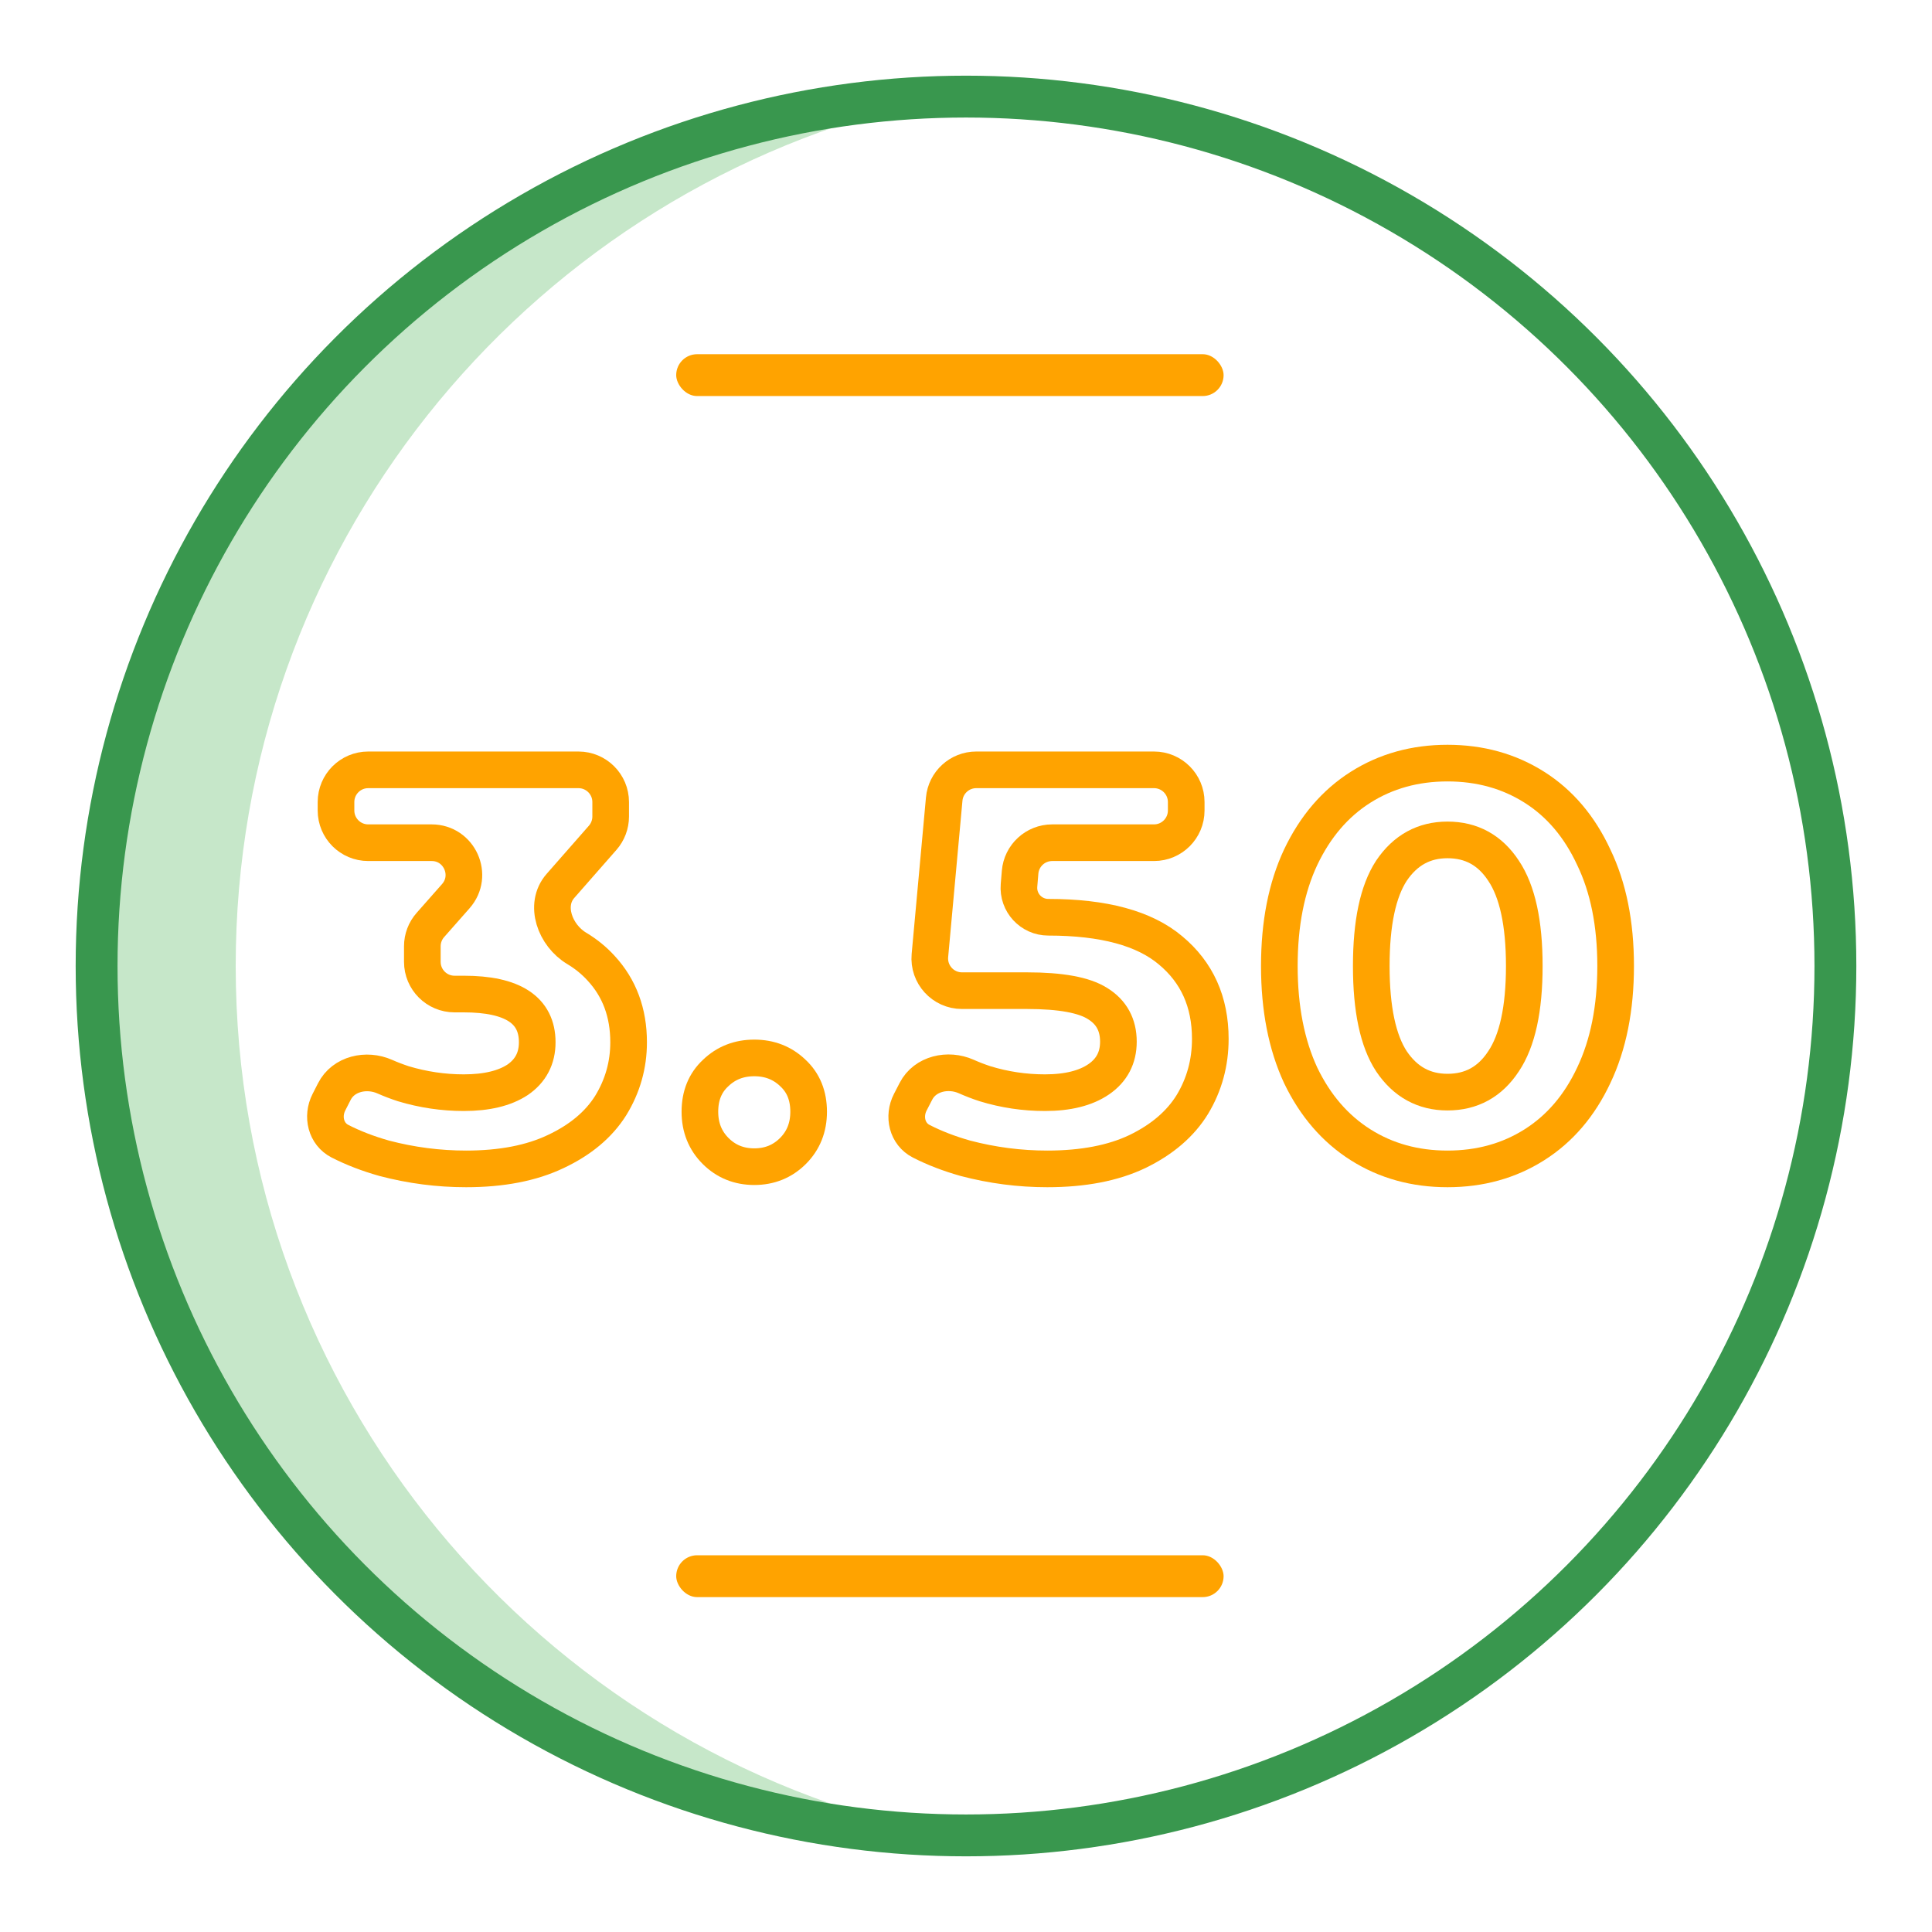 <svg width="60" height="60" viewBox="0 0 60 60" fill="none" xmlns="http://www.w3.org/2000/svg">
<path d="M28.235 3.262C26.009 3.225 23.781 3.511 21.613 4.119C18.079 5.11 14.79 6.931 11.98 9.453C9.17 11.974 6.909 15.134 5.357 18.708C3.805 22.282 3 26.181 3 30.13C3 34.078 3.805 37.977 5.357 41.551C6.909 45.125 9.17 48.285 11.98 50.807C14.79 53.328 18.079 55.149 21.613 56.14C24.098 56.837 26.661 57.111 29.212 56.96C16.711 54.355 7.32 43.274 7.32 30C7.32 17.074 16.225 6.228 28.235 3.262Z" fill="#C6E7C9"/>
<circle cx="30" cy="30" r="27" stroke="#39974E" stroke-width="1.3"/>
<path d="M17.405 27.513C16.887 28.103 17.237 29.049 17.911 29.453C18.2 29.626 18.452 29.831 18.669 30.07C19.237 30.685 19.522 31.451 19.522 32.368C19.522 33.075 19.336 33.731 18.965 34.335C18.593 34.926 18.025 35.402 17.259 35.762C16.504 36.122 15.576 36.301 14.474 36.301C13.615 36.301 12.768 36.191 11.932 35.971C11.428 35.829 10.97 35.652 10.557 35.441C10.119 35.216 9.991 34.672 10.214 34.232L10.384 33.899C10.665 33.345 11.381 33.184 11.949 33.436C12.133 33.517 12.325 33.591 12.524 33.656C13.139 33.841 13.766 33.934 14.404 33.934C15.112 33.934 15.669 33.801 16.075 33.534C16.481 33.255 16.684 32.867 16.684 32.368C16.684 31.37 15.924 30.871 14.404 30.871H14.116C13.564 30.871 13.116 30.423 13.116 29.871V29.387C13.116 29.143 13.205 28.907 13.367 28.725L14.154 27.833C14.725 27.187 14.266 26.171 13.405 26.171H11.435C10.883 26.171 10.435 25.723 10.435 25.171V24.908C10.435 24.356 10.883 23.908 11.435 23.908H17.965C18.517 23.908 18.965 24.356 18.965 24.908V25.359C18.965 25.602 18.876 25.836 18.716 26.019L17.405 27.513Z" stroke="#FFA300" stroke-width="1.138"/>
<path d="M23.425 36.232C22.949 36.232 22.549 36.069 22.224 35.745C21.899 35.42 21.736 35.013 21.736 34.526C21.736 34.027 21.899 33.627 22.224 33.325C22.549 33.012 22.949 32.855 23.425 32.855C23.901 32.855 24.301 33.012 24.626 33.325C24.951 33.627 25.113 34.027 25.113 34.526C25.113 35.013 24.951 35.42 24.626 35.745C24.301 36.069 23.901 36.232 23.425 36.232Z" stroke="#FFA300" stroke-width="1.138"/>
<path d="M32.557 28.486C34.274 28.486 35.539 28.828 36.351 29.513C37.175 30.198 37.587 31.114 37.587 32.263C37.587 33.006 37.401 33.685 37.03 34.3C36.659 34.903 36.09 35.391 35.324 35.762C34.57 36.122 33.636 36.301 32.522 36.301C31.663 36.301 30.816 36.191 29.98 35.971C29.479 35.829 29.022 35.654 28.611 35.443C28.169 35.218 28.043 34.67 28.27 34.23L28.446 33.889C28.73 33.339 29.442 33.181 30.008 33.432C30.194 33.515 30.388 33.59 30.59 33.656C31.193 33.841 31.814 33.934 32.452 33.934C33.16 33.934 33.717 33.795 34.123 33.517C34.529 33.238 34.733 32.849 34.733 32.35C34.733 31.828 34.518 31.433 34.088 31.167C33.671 30.9 32.94 30.766 31.895 30.766H29.875C29.287 30.766 28.826 30.261 28.879 29.675L29.323 24.817C29.37 24.302 29.802 23.908 30.319 23.908H35.839C36.391 23.908 36.839 24.356 36.839 24.908V25.171C36.839 25.723 36.391 26.171 35.839 26.171H32.677C32.156 26.171 31.723 26.57 31.68 27.088L31.646 27.497C31.602 28.03 32.022 28.486 32.557 28.486V28.486Z" stroke="#FFA300" stroke-width="1.138"/>
<path d="M44.953 36.301C43.944 36.301 43.044 36.052 42.255 35.553C41.466 35.054 40.845 34.335 40.393 33.395C39.952 32.443 39.731 31.312 39.731 30C39.731 28.689 39.952 27.563 40.393 26.623C40.845 25.672 41.466 24.947 42.255 24.448C43.044 23.949 43.944 23.699 44.953 23.699C45.963 23.699 46.862 23.949 47.651 24.448C48.44 24.947 49.055 25.672 49.496 26.623C49.949 27.563 50.175 28.689 50.175 30C50.175 31.312 49.949 32.443 49.496 33.395C49.055 34.335 48.44 35.054 47.651 35.553C46.862 36.052 45.963 36.301 44.953 36.301ZM44.953 33.917C45.696 33.917 46.276 33.598 46.694 32.959C47.123 32.321 47.338 31.335 47.338 30C47.338 28.666 47.123 27.68 46.694 27.041C46.276 26.403 45.696 26.084 44.953 26.084C44.222 26.084 43.642 26.403 43.212 27.041C42.795 27.68 42.586 28.666 42.586 30C42.586 31.335 42.795 32.321 43.212 32.959C43.642 33.598 44.222 33.917 44.953 33.917Z" stroke="#FFA300" stroke-width="1.138"/>
<rect x="21" y="11" width="17" height="1.3" rx="0.65" fill="#FFA300"/>
<rect x="21" y="48.3" width="17" height="1.3" rx="0.65" fill="#FFA300"/>
</svg>
